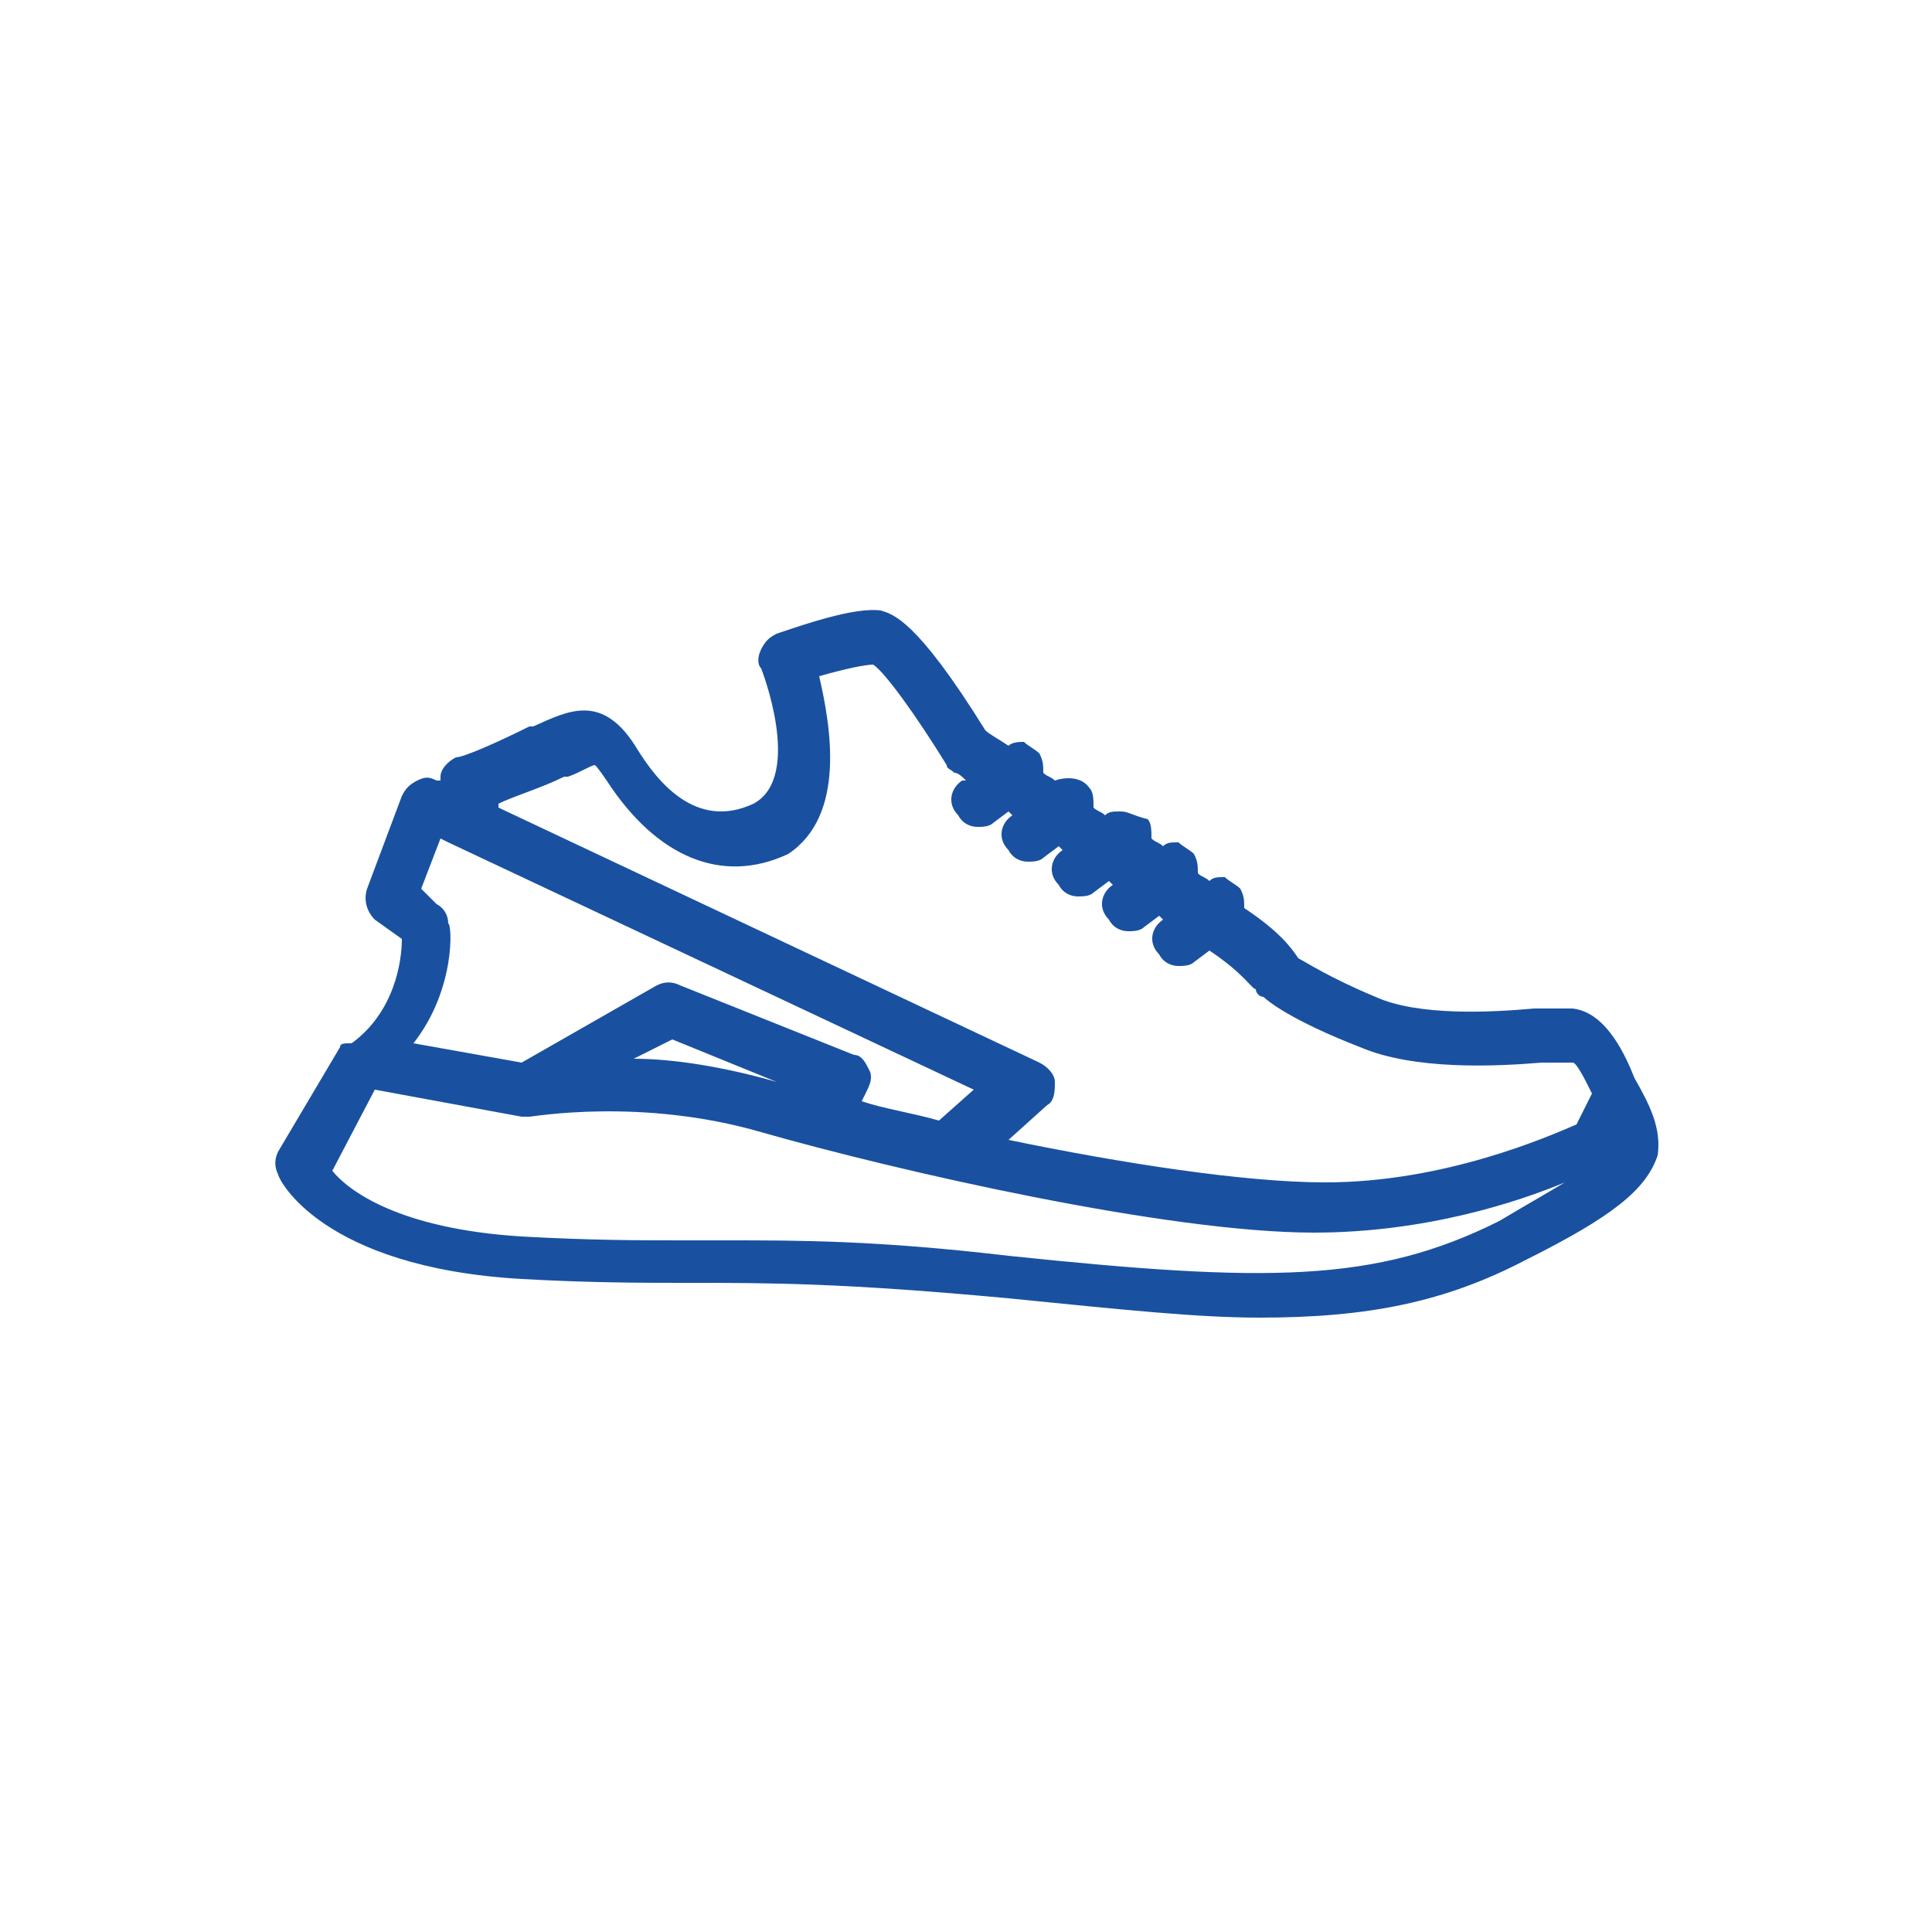 <?xml version="1.0" encoding="utf-8"?>
<!-- Generator: Adobe Illustrator 27.5.0, SVG Export Plug-In . SVG Version: 6.00 Build 0)  -->
<svg version="1.1" id="Ebene_1" xmlns="http://www.w3.org/2000/svg" xmlns:xlink="http://www.w3.org/1999/xlink" x="0px" y="0px"
	 viewBox="0 0 50 50" style="enable-background:new 0 0 50 50;" xml:space="preserve">
<style type="text/css">
	.Schlagschatten{fill:none;}
	.Schein_x0020_nach_x0020_außen_x0020__x002D__x0020_5_x0020_Pt_x002E_{fill:none;}
	.Blauer_x0020_Neonrahmen{fill:none;stroke:#8AACDA;stroke-width:7;stroke-linecap:round;stroke-linejoin:round;}
	.Lichter_x0020_Chrom{fill:url(#SVGID_1_);stroke:#FFFFFF;stroke-width:0.363;stroke-miterlimit:1;}
	.Jive_GS{fill:#FFDD00;}
	.Alyssa_GS{fill:#A6D0E4;}
	.st0{fill:#1951A0;}
</style>
<linearGradient id="SVGID_1_" gradientUnits="userSpaceOnUse" x1="0" y1="0" x2="6.123234e-17" y2="-1">
	<stop  offset="0" style="stop-color:#656565"/>
	<stop  offset="0.618" style="stop-color:#1B1B1B"/>
	<stop  offset="0.629" style="stop-color:#545454"/>
	<stop  offset="0.983" style="stop-color:#3E3E3E"/>
</linearGradient>
<path class="st0" d="M42.3,27.9c-0.2-0.5-0.7-1.7-1.6-1.8c-0.2,0-0.6,0-1,0c-1.1,0.1-3,0.2-4.1-0.3c-1.2-0.5-1.8-0.9-2-1
	c-0.2-0.3-0.5-0.7-1.4-1.3c0,0,0,0,0,0c0-0.2,0-0.3-0.1-0.5c-0.1-0.1-0.3-0.2-0.4-0.3c-0.2,0-0.3,0-0.4,0.1
	c-0.1-0.1-0.2-0.1-0.3-0.2c0,0,0,0,0,0c0-0.2,0-0.3-0.1-0.5c-0.1-0.1-0.3-0.2-0.4-0.3c-0.2,0-0.3,0-0.4,0.1
	c-0.1-0.1-0.2-0.1-0.3-0.2c0-0.2,0-0.4-0.1-0.5C29.3,21.1,29.2,21,29,21c-0.2,0-0.3,0-0.4,0.1c-0.1-0.1-0.2-0.1-0.3-0.2
	c0-0.2,0-0.4-0.1-0.5c-0.2-0.3-0.6-0.3-0.9-0.2c-0.1-0.1-0.2-0.1-0.3-0.2c0-0.2,0-0.3-0.1-0.5c-0.1-0.1-0.3-0.2-0.4-0.3
	c-0.1,0-0.3,0-0.4,0.1c-0.3-0.2-0.5-0.3-0.6-0.4c-1.8-2.9-2.4-3-2.7-3.1c-0.7-0.1-2.1,0.4-2.7,0.6c-0.2,0.1-0.3,0.2-0.4,0.4
	c-0.1,0.2-0.1,0.4,0,0.5c0,0,1.1,2.8-0.2,3.5c-1.5,0.7-2.5-0.6-3-1.4c-0.9-1.5-1.8-1-2.7-0.6l-0.1,0c-0.8,0.4-1.7,0.8-1.9,0.8
	c-0.2,0.1-0.4,0.3-0.4,0.5l0,0.1l-0.1,0c-0.2-0.1-0.3-0.1-0.5,0c-0.2,0.1-0.3,0.2-0.4,0.4L9.5,23c-0.1,0.3,0,0.6,0.2,0.8l0.7,0.5
	c0,0.6-0.2,1.9-1.3,2.7C8.9,27,8.8,27,8.8,27.1l-1.6,2.7c-0.1,0.2-0.1,0.4,0,0.6c0,0.1,1.1,2.4,6.3,2.7c1.8,0.1,3.1,0.1,4.3,0.1
	c2.1,0,4,0,8.3,0.4c3,0.3,4.9,0.5,6.5,0.5c2.8,0,4.8-0.4,6.9-1.5c2.2-1.1,3.1-1.8,3.4-2.7C43,29.2,42.7,28.6,42.3,27.9z M11.6,23.9
	c0-0.2-0.1-0.4-0.3-0.5L10.9,23l0.5-1.3l0.2,0.1l13.6,6.4L24.3,29c-0.7-0.2-1.4-0.3-2-0.5l0.1-0.2c0.1-0.2,0.2-0.4,0.1-0.6
	c-0.1-0.2-0.2-0.4-0.4-0.4l-4.5-1.8c-0.2-0.1-0.4-0.1-0.6,0l-3.5,2L10.7,27C11.8,25.6,11.7,23.9,11.6,23.9z M21.2,17.5
	c0.7-0.2,1.2-0.3,1.4-0.3c0.3,0.2,1.1,1.3,1.9,2.6c0,0.1,0.1,0.1,0.2,0.2c0.1,0,0.2,0.1,0.3,0.2l-0.1,0c-0.3,0.2-0.4,0.6-0.1,0.9
	c0.1,0.2,0.3,0.3,0.5,0.3c0.1,0,0.3,0,0.4-0.1l0.4-0.3c0,0,0.1,0.1,0.1,0.1l0,0c-0.3,0.2-0.4,0.6-0.1,0.9c0.1,0.2,0.3,0.3,0.5,0.3
	c0.1,0,0.3,0,0.4-0.1l0.4-0.3c0,0,0.1,0.1,0.1,0.1l0,0c-0.3,0.2-0.4,0.6-0.1,0.9c0.1,0.2,0.3,0.3,0.5,0.3c0.1,0,0.3,0,0.4-0.1
	l0.4-0.3c0,0,0.1,0.1,0.1,0.1l0,0c-0.3,0.2-0.4,0.6-0.1,0.9c0.1,0.2,0.3,0.3,0.5,0.3c0.1,0,0.3,0,0.4-0.1l0.4-0.3
	c0,0,0.1,0.1,0.1,0.1l0,0c-0.3,0.2-0.4,0.6-0.1,0.9c0.1,0.2,0.3,0.3,0.5,0.3c0.1,0,0.3,0,0.4-0.1l0.4-0.3c0.9,0.6,1.1,1,1.2,1
	c0,0.1,0.1,0.2,0.2,0.2c0.1,0.1,0.7,0.6,2.5,1.3c1.4,0.6,3.5,0.5,4.7,0.4c0.3,0,0.7,0,0.8,0c0.1,0,0.3,0.4,0.5,0.8l-0.4,0.8
	c-0.7,0.3-3.4,1.5-6.5,1.5c-2.1,0-5.3-0.5-8.2-1.1l1-0.9c0.2-0.1,0.2-0.4,0.2-0.6c0-0.2-0.2-0.4-0.4-0.5l-14-6.6l0-0.1
	c0.4-0.2,1.1-0.4,1.7-0.7l0.1,0c0.3-0.1,0.6-0.3,0.7-0.3c0,0,0.1,0.1,0.3,0.4c1.3,2,3,2.7,4.7,1.9C21.9,21.1,21.5,18.8,21.2,17.5z
	 M20.1,28C20.1,28,20.1,28,20.1,28c-1.4-0.4-2.7-0.6-3.7-0.6l1-0.5L20.1,28z M9.7,28.2l3.8,0.7c0.1,0,0.2,0,0.2,0
	c0.1,0,2.9-0.5,6,0.4c3.5,1,10.5,2.6,14.3,2.6c2.9,0,5.3-0.8,6.5-1.3c-0.5,0.3-1.2,0.7-1.7,1c-3.2,1.6-6,1.6-12.7,0.9
	c-3.4-0.4-5.4-0.4-7.3-0.4c-0.4,0-0.7,0-1.1,0c-1.2,0-2.4,0-4.2-0.1c-3.2-0.2-4.5-1.2-4.9-1.7L9.7,28.2z"/>
</svg>
